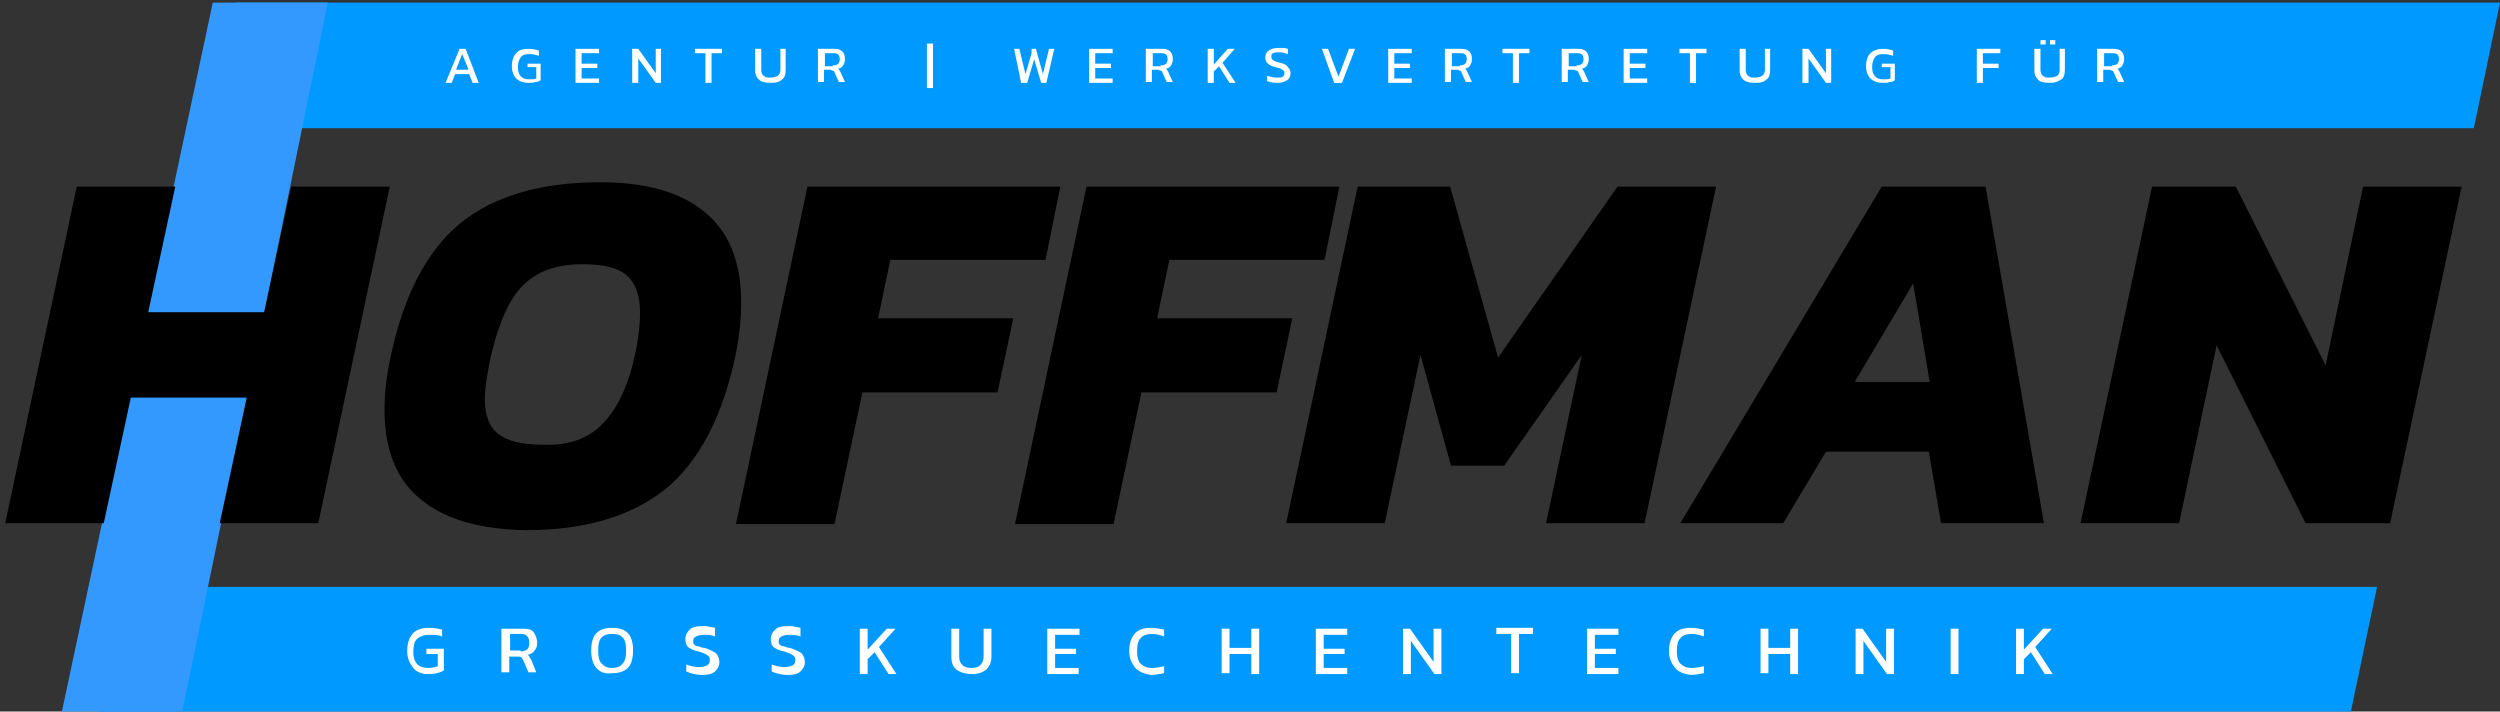 <?xml version="1.0" encoding="utf-8"?>
<!-- Generator: Adobe Illustrator 27.8.1, SVG Export Plug-In . SVG Version: 6.00 Build 0)  -->
<svg version="1.1" xmlns="http://www.w3.org/2000/svg" xmlns:xlink="http://www.w3.org/1999/xlink" x="0px" y="0px"
	 viewBox="0 0 286.7 81.6" style="enable-background:new 0 0 286.7 81.6;" xml:space="preserve">
<rect x="0" y="0" width="286.7" height="81.6" fill="#333333" stroke="none"/>
<style type="text/css">
	.st0{display:none;}
	.st1{fill:#0099FF;}
	.st2{fill:#3399FF;}
	.st3{fill:#FFFFFF;}
</style>
<g id="Ebene_3" class="st0">
</g>
<g id="Ebene_1">
	<polygon class="st1" points="269.6,81.6 11.3,81.6 13,67.3 272.6,67.3 	"/>
</g>
<g id="Ebene_1_Kopie">
	<polygon class="st1" points="283.7,14.7 25.4,14.7 27.1,0.3 286.7,0.3 	"/>
</g>
<g id="Ebene_4">
	<polygon class="st2" points="24.4,0.3 7.1,81.6 20.9,81.6 25.4,59.8 37.6,0.3 	"/>
</g>
<g id="Ebene_2">
	<g>
		<path d="M8.8,21.4h11.3L17,35.8h13.3l3.1-14.4h11.3l-8.2,38.6H25.2l3.1-14.4H15l-3.1,14.4H0.6L8.8,21.4z"/>
		<path d="M48.3,57.3c-2.8-2.2-4.2-5.7-4.2-10.3c0-1.8,0.2-3.8,0.7-6.1c1.5-7.1,4.2-12.2,8-15.3c3.8-3.1,9.2-4.7,16-4.7
			c5.2,0,9.2,1.1,12,3.4c2.8,2.3,4.2,5.7,4.2,10.4c0,1.8-0.2,3.9-0.7,6.3c-1.5,6.9-4.2,12-8,15.1c-3.9,3.1-9.2,4.7-16,4.7
			C55.1,60.7,51.1,59.6,48.3,57.3z M69.1,48.6c1.6-1.6,2.9-4.2,3.7-7.8c0.4-1.8,0.6-3.5,0.6-4.9c0-2-0.5-3.4-1.5-4.3
			c-1-0.9-2.7-1.3-5.1-1.3c-2.9,0-5.2,0.8-6.8,2.4c-1.6,1.6-2.8,4.3-3.7,8.1c-0.4,2-0.7,3.6-0.7,4.9c0,1.9,0.5,3.3,1.6,4.1
			c1,0.8,2.7,1.2,5.1,1.2C65.2,51.1,67.5,50.3,69.1,48.6z"/>
		<path d="M92.6,21.4h29l-1.7,8.4h-17.8l-1.4,6.7h15.5l-1.8,8.5H98.9l-3.2,15.1H84.4L92.6,21.4z"/>
		<path d="M124.6,21.4h29l-1.7,8.4h-17.8l-1.4,6.7h15.5l-1.8,8.5h-15.5l-3.2,15.1h-11.3L124.6,21.4z"/>
		<path d="M155.7,21.4h10.6l5.5,19.6l13.7-19.6h11.3l-8.2,38.6h-11.3l4.1-19.3l-8.9,12.7h-6.1l-3.5-12.7l-4.1,19.3h-11.3L155.7,21.4
			z"/>
		<path d="M215.8,21.4h11.9l6.7,38.6h-11.8l-1.4-8.2h-11.8l-4.9,8.2h-11.8L215.8,21.4z M221.3,43.8l-1.9-11.3l-6.7,11.3H221.3z"/>
		<path d="M246.8,21.4h9.6l10.3,20.5l4.3-20.5h11.3l-8.2,38.6h-9.7l-10.2-20.4l-4.3,20.4h-11.3L246.8,21.4z"/>
	</g>
	<g>
		<path class="st3" d="M47.4,76.6c-0.4-0.5-0.7-1.1-0.7-1.9c0-0.9,0.2-1.5,0.6-2c0.4-0.5,1.1-0.7,1.9-0.7c0.6,0,1.1,0.1,1.5,0.2V73
			c-0.4-0.2-0.9-0.2-1.5-0.2c-0.6,0-1.1,0.2-1.4,0.5c-0.3,0.3-0.4,0.8-0.4,1.5c0,1.2,0.6,1.8,1.7,1.8c0.5,0,0.8-0.1,1.1-0.2V75h-1.3
			v-0.6h2v2.5c-0.2,0.1-0.4,0.2-0.8,0.3s-0.7,0.1-1.1,0.1C48.4,77.3,47.8,77.1,47.4,76.6z"/>
		<path class="st3" d="M57.6,72.1H60c0.6,0,1,0.1,1.2,0.4s0.4,0.7,0.4,1.2c0,0.4-0.1,0.7-0.3,0.9c-0.2,0.3-0.4,0.4-0.8,0.5
			c0.1,0.1,0.2,0.1,0.2,0.2s0.1,0.2,0.2,0.3l0.6,1.5h-0.9l-0.6-1.4c-0.1-0.1-0.1-0.2-0.2-0.3c-0.1-0.1-0.2-0.1-0.4-0.1h-1v1.8h-0.9
			V72.1z M59.7,74.7c0.7,0,1-0.3,1-1c0-0.6-0.3-1-0.9-1h-1.3v1.9H59.7z"/>
		<path class="st3" d="M68.4,76.6c-0.4-0.4-0.6-1.1-0.6-2c0-0.9,0.2-1.6,0.6-2c0.4-0.4,1-0.6,1.8-0.6c0.8,0,1.4,0.2,1.8,0.6
			s0.6,1.1,0.6,2c0,0.9-0.2,1.6-0.6,2c-0.4,0.4-1,0.6-1.8,0.6C69.4,77.3,68.8,77.1,68.4,76.6z M71.4,76.1c0.3-0.3,0.4-0.8,0.4-1.5
			c0-0.7-0.1-1.2-0.4-1.5s-0.6-0.4-1.2-0.4c-0.5,0-0.9,0.1-1.2,0.4s-0.4,0.8-0.4,1.5c0,0.7,0.1,1.2,0.4,1.5c0.3,0.3,0.6,0.5,1.2,0.5
			C70.8,76.6,71.2,76.4,71.4,76.1z"/>
		<path class="st3" d="M78.7,77v-0.8c0.5,0.2,1,0.3,1.5,0.3c0.4,0,0.7-0.1,0.9-0.2c0.2-0.1,0.3-0.3,0.3-0.6c0-0.2,0-0.3-0.1-0.4
			c-0.1-0.1-0.2-0.2-0.4-0.3c-0.2-0.1-0.5-0.2-0.8-0.3c-0.6-0.1-0.9-0.3-1.2-0.5c-0.2-0.2-0.3-0.5-0.3-0.9c0-0.5,0.2-0.8,0.5-1.1
			c0.3-0.3,0.8-0.4,1.5-0.4c0.3,0,0.6,0,0.8,0.1c0.3,0,0.5,0.1,0.6,0.1V73c-0.4-0.2-0.9-0.2-1.3-0.2c-0.4,0-0.7,0.1-0.9,0.2
			s-0.3,0.3-0.3,0.5c0,0.2,0,0.3,0.1,0.4c0.1,0.1,0.2,0.2,0.4,0.2s0.4,0.2,0.8,0.2c0.6,0.2,1,0.4,1.3,0.6c0.2,0.2,0.4,0.6,0.4,1
			c0,0.5-0.2,0.8-0.5,1.1c-0.3,0.3-0.8,0.4-1.5,0.4S79.1,77.2,78.7,77z"/>
		<path class="st3" d="M88.5,77v-0.8c0.5,0.2,1,0.3,1.5,0.3c0.4,0,0.7-0.1,0.9-0.2c0.2-0.1,0.3-0.3,0.3-0.6c0-0.2,0-0.3-0.1-0.4
			c-0.1-0.1-0.2-0.2-0.4-0.3c-0.2-0.1-0.5-0.2-0.8-0.3c-0.6-0.1-0.9-0.3-1.2-0.5c-0.2-0.2-0.3-0.5-0.3-0.9c0-0.5,0.2-0.8,0.5-1.1
			c0.3-0.3,0.8-0.4,1.5-0.4c0.3,0,0.6,0,0.8,0.1c0.3,0,0.5,0.1,0.6,0.1V73c-0.4-0.2-0.9-0.2-1.3-0.2c-0.4,0-0.7,0.1-0.9,0.2
			s-0.3,0.3-0.3,0.5c0,0.2,0,0.3,0.1,0.4c0.1,0.1,0.2,0.2,0.4,0.2s0.4,0.2,0.8,0.2c0.6,0.2,1,0.4,1.3,0.6c0.2,0.2,0.4,0.6,0.4,1
			c0,0.5-0.2,0.8-0.5,1.1c-0.3,0.3-0.8,0.4-1.5,0.4S88.9,77.2,88.5,77z"/>
		<path class="st3" d="M98.6,72.1h0.9v2.4l2.2-2.4h1l-1.9,2.1l2,3.1h-0.9l-1.6-2.5l-0.8,0.8v1.7h-0.9V72.1z"/>
		<path class="st3" d="M109.7,76.8c-0.4-0.3-0.6-0.8-0.6-1.5v-3.2h0.9v3.2c0,0.4,0.1,0.7,0.4,1c0.2,0.2,0.6,0.3,1,0.3
			c0.4,0,0.8-0.1,1-0.3c0.2-0.2,0.4-0.5,0.4-1v-3.2h0.9v3.2c0,0.6-0.2,1.1-0.6,1.5c-0.4,0.3-0.9,0.5-1.6,0.5
			C110.7,77.3,110.1,77.1,109.7,76.8z"/>
		<path class="st3" d="M120.2,72.1h3.6v0.7H121v1.6h2.4V75H121v1.6h2.7v0.7h-3.6V72.1z"/>
		<path class="st3" d="M130.2,76.6c-0.4-0.5-0.7-1.1-0.7-1.9c0-0.9,0.2-1.5,0.6-2c0.4-0.5,1.1-0.7,1.9-0.7c0.5,0,1,0.1,1.5,0.2V73
			c-0.5-0.2-0.9-0.3-1.4-0.3c-0.6,0-1.1,0.2-1.3,0.5c-0.3,0.3-0.4,0.8-0.4,1.5c0,0.6,0.1,1.1,0.4,1.4c0.3,0.3,0.7,0.5,1.3,0.5
			c0.5,0,1-0.1,1.4-0.2v0.8c-0.5,0.1-1,0.2-1.5,0.2C131.3,77.3,130.7,77.1,130.2,76.6z"/>
		<path class="st3" d="M140.1,72.1h0.9v2.2h2.5v-2.2h0.9v5.2h-0.9V75H141v2.2h-0.9V72.1z"/>
		<path class="st3" d="M150.9,72.1h3.6v0.7h-2.7v1.6h2.4V75h-2.4v1.6h2.7v0.7h-3.6V72.1z"/>
		<path class="st3" d="M160.9,72.1h0.8l2.7,3.8v-3.8h0.9v5.2h-0.8l-2.7-3.8v3.8h-0.9V72.1z"/>
		<path class="st3" d="M173.2,72.7h-1.6v-0.7h4.2v0.7h-1.6v4.5h-0.9V72.7z"/>
		<path class="st3" d="M182,72.1h3.6v0.7h-2.7v1.6h2.4V75h-2.4v1.6h2.7v0.7H182V72.1z"/>
		<path class="st3" d="M192.1,76.6c-0.4-0.5-0.7-1.1-0.7-1.9c0-0.9,0.2-1.5,0.6-2c0.4-0.5,1.1-0.7,1.9-0.7c0.5,0,1,0.1,1.5,0.2V73
			c-0.5-0.2-0.9-0.3-1.4-0.3c-0.6,0-1.1,0.2-1.3,0.5c-0.3,0.3-0.4,0.8-0.4,1.5c0,0.6,0.1,1.1,0.4,1.4c0.3,0.3,0.7,0.5,1.3,0.5
			c0.5,0,1-0.1,1.4-0.2v0.8c-0.5,0.1-1,0.2-1.5,0.2C193.2,77.3,192.5,77.1,192.1,76.6z"/>
		<path class="st3" d="M201.9,72.1h0.9v2.2h2.5v-2.2h0.9v5.2h-0.9V75h-2.5v2.2h-0.9V72.1z"/>
		<path class="st3" d="M212.8,72.1h0.8l2.7,3.8v-3.8h0.9v5.2h-0.8l-2.7-3.8v3.8h-0.9V72.1z"/>
		<path class="st3" d="M223.7,72.1h0.9v5.2h-0.9V72.1z"/>
		<path class="st3" d="M231.2,72.1h0.9v2.4l2.2-2.4h1l-1.9,2.1l2,3.1h-0.9l-1.6-2.5l-0.8,0.8v1.7h-0.9V72.1z"/>
	</g>
	<g>
		<path class="st3" d="M52.7,5.6h0.7l1.5,3.9h-0.7l-0.4-1h-1.6l-0.4,1h-0.7L52.7,5.6z M53.7,7.9L53,6.2l-0.7,1.8H53.7z"/>
		<path class="st3" d="M59.2,9c-0.3-0.3-0.5-0.8-0.5-1.4c0-0.7,0.2-1.2,0.5-1.5c0.3-0.4,0.8-0.5,1.5-0.5c0.4,0,0.8,0.1,1.1,0.2v0.6
			c-0.3-0.1-0.7-0.2-1.1-0.2c-0.5,0-0.8,0.1-1,0.4s-0.3,0.6-0.3,1.1c0,0.9,0.4,1.4,1.3,1.4c0.3,0,0.6,0,0.8-0.1V7.7h-1V7.3H62v1.9
			c-0.1,0.1-0.3,0.2-0.6,0.2c-0.2,0.1-0.5,0.1-0.8,0.1C60,9.5,59.5,9.3,59.2,9z"/>
		<path class="st3" d="M66,5.6h2.7v0.5h-2v1.2h1.8v0.5h-1.8v1.2h2v0.5H66V5.6z"/>
		<path class="st3" d="M72.6,5.6h0.6l2,2.8V5.6h0.6v3.9h-0.6l-2-2.8v2.8h-0.7V5.6z"/>
		<path class="st3" d="M80.9,6.1h-1.2V5.6h3.1v0.5h-1.2v3.4h-0.7V6.1z"/>
		<path class="st3" d="M87,9.1c-0.3-0.3-0.4-0.6-0.4-1.1V5.6h0.7V8c0,0.3,0.1,0.6,0.3,0.7c0.2,0.2,0.4,0.2,0.8,0.2
			c0.3,0,0.6-0.1,0.8-0.2c0.2-0.2,0.3-0.4,0.3-0.7V5.6h0.6V8c0,0.5-0.1,0.9-0.4,1.1c-0.3,0.3-0.7,0.4-1.2,0.4
			C87.7,9.5,87.3,9.4,87,9.1z"/>
		<path class="st3" d="M93.9,5.6h1.8c0.4,0,0.7,0.1,0.9,0.3c0.2,0.2,0.3,0.5,0.3,0.9c0,0.3-0.1,0.5-0.2,0.7
			c-0.1,0.2-0.3,0.3-0.6,0.4c0.1,0,0.1,0.1,0.2,0.2c0,0.1,0.1,0.1,0.1,0.2l0.5,1.1h-0.7l-0.5-1.1c0-0.1-0.1-0.2-0.2-0.2
			s-0.2-0.1-0.3-0.1h-0.7v1.4h-0.7V5.6z M95.5,7.5c0.5,0,0.8-0.2,0.8-0.7c0-0.5-0.2-0.7-0.7-0.7h-1v1.5H95.5z"/>
		<path class="st3" d="M106.3,5h0.7v5.1h-0.7V5z"/>
		<path class="st3" d="M116.3,5.6h0.6l0.7,2.9l0.7-2.4V5.6h0.5l0.8,2.9l0.7-2.9h0.6l-0.9,3.9h-0.6l-0.8-2.7l-0.8,2.7h-0.7L116.3,5.6
			z"/>
		<path class="st3" d="M124.9,5.6h2.7v0.5h-2v1.2h1.8v0.5h-1.8v1.2h2v0.5h-2.7V5.6z"/>
		<path class="st3" d="M131.5,5.6h1.8c0.4,0,0.7,0.1,0.9,0.3c0.2,0.2,0.3,0.5,0.3,0.9c0,0.3-0.1,0.5-0.2,0.7
			c-0.1,0.2-0.3,0.3-0.6,0.4c0.1,0,0.1,0.1,0.2,0.2c0,0.1,0.1,0.1,0.1,0.2l0.5,1.1h-0.7l-0.5-1.1c0-0.1-0.1-0.2-0.2-0.2
			s-0.2-0.1-0.3-0.1h-0.7v1.4h-0.7V5.6z M133.1,7.5c0.5,0,0.8-0.2,0.8-0.7c0-0.5-0.2-0.7-0.7-0.7h-1v1.5H133.1z"/>
		<path class="st3" d="M138.5,5.6h0.7v1.8l1.6-1.8h0.8l-1.4,1.6l1.5,2.3h-0.7l-1.2-1.9l-0.6,0.6v1.3h-0.7V5.6z"/>
		<path class="st3" d="M145.3,9.3V8.7c0.4,0.1,0.8,0.2,1.1,0.2c0.3,0,0.6,0,0.7-0.1c0.1-0.1,0.2-0.2,0.2-0.4c0-0.1,0-0.2-0.1-0.3
			s-0.2-0.1-0.3-0.2c-0.1-0.1-0.4-0.1-0.6-0.2c-0.4-0.1-0.7-0.2-0.9-0.4c-0.2-0.2-0.3-0.4-0.3-0.7c0-0.3,0.1-0.6,0.4-0.8
			c0.3-0.2,0.6-0.3,1.1-0.3c0.2,0,0.4,0,0.6,0c0.2,0,0.4,0.1,0.5,0.1v0.6c-0.3-0.1-0.6-0.2-1-0.2c-0.3,0-0.5,0-0.7,0.1
			s-0.2,0.2-0.2,0.4c0,0.1,0,0.2,0.1,0.3c0.1,0.1,0.1,0.1,0.3,0.2c0.1,0.1,0.3,0.1,0.6,0.2c0.5,0.1,0.8,0.3,0.9,0.5
			c0.2,0.2,0.3,0.4,0.3,0.7c0,0.3-0.1,0.6-0.4,0.8c-0.3,0.2-0.6,0.3-1.1,0.3S145.6,9.4,145.3,9.3z"/>
		<path class="st3" d="M151.6,5.6h0.7l1.2,3.2l1.2-3.2h0.7l-1.5,3.9H153L151.6,5.6z"/>
		<path class="st3" d="M159.2,5.6h2.7v0.5h-2v1.2h1.8v0.5h-1.8v1.2h2v0.5h-2.7V5.6z"/>
		<path class="st3" d="M165.8,5.6h1.8c0.4,0,0.7,0.1,0.9,0.3c0.2,0.2,0.3,0.5,0.3,0.9c0,0.3-0.1,0.5-0.2,0.7
			c-0.1,0.2-0.3,0.3-0.6,0.4c0.1,0,0.1,0.1,0.2,0.2c0,0.1,0.1,0.1,0.1,0.2l0.5,1.1h-0.7l-0.5-1.1c0-0.1-0.1-0.2-0.2-0.2
			s-0.2-0.1-0.3-0.1h-0.7v1.4h-0.7V5.6z M167.4,7.5c0.5,0,0.8-0.2,0.8-0.7c0-0.5-0.2-0.7-0.7-0.7h-1v1.5H167.4z"/>
		<path class="st3" d="M173.5,6.1h-1.2V5.6h3.1v0.5h-1.2v3.4h-0.7V6.1z"/>
		<path class="st3" d="M179.2,5.6h1.8c0.4,0,0.7,0.1,0.9,0.3c0.2,0.2,0.3,0.5,0.3,0.9c0,0.3-0.1,0.5-0.2,0.7
			c-0.1,0.2-0.3,0.3-0.6,0.4c0.1,0,0.1,0.1,0.2,0.2c0,0.1,0.1,0.1,0.1,0.2l0.5,1.1h-0.7l-0.5-1.1c0-0.1-0.1-0.2-0.2-0.2
			s-0.2-0.1-0.3-0.1h-0.7v1.4h-0.7V5.6z M180.8,7.5c0.5,0,0.8-0.2,0.8-0.7c0-0.5-0.2-0.7-0.7-0.7h-1v1.5H180.8z"/>
		<path class="st3" d="M186.2,5.6h2.7v0.5h-2v1.2h1.8v0.5h-1.8v1.2h2v0.5h-2.7V5.6z"/>
		<path class="st3" d="M193.8,6.1h-1.2V5.6h3.1v0.5h-1.2v3.4h-0.7V6.1z"/>
		<path class="st3" d="M199.9,9.1c-0.3-0.3-0.4-0.6-0.4-1.1V5.6h0.7V8c0,0.3,0.1,0.6,0.3,0.7c0.2,0.2,0.4,0.2,0.8,0.2
			c0.3,0,0.6-0.1,0.8-0.2c0.2-0.2,0.3-0.4,0.3-0.7V5.6h0.6V8c0,0.5-0.1,0.9-0.4,1.1c-0.3,0.3-0.7,0.4-1.2,0.4
			C200.6,9.5,200.2,9.4,199.9,9.1z"/>
		<path class="st3" d="M206.8,5.6h0.6l2,2.8V5.6h0.6v3.9h-0.6l-2-2.8v2.8h-0.7V5.6z"/>
		<path class="st3" d="M214.5,9c-0.3-0.3-0.5-0.8-0.5-1.4c0-0.7,0.2-1.2,0.5-1.5s0.8-0.5,1.5-0.5c0.4,0,0.8,0.1,1.1,0.2v0.6
			c-0.3-0.1-0.7-0.2-1.1-0.2c-0.5,0-0.8,0.1-1,0.4s-0.3,0.6-0.3,1.1c0,0.9,0.4,1.4,1.3,1.4c0.3,0,0.6,0,0.8-0.1V7.7h-1V7.3h1.5v1.9
			c-0.1,0.1-0.3,0.2-0.6,0.2c-0.2,0.1-0.5,0.1-0.8,0.1C215.3,9.5,214.8,9.3,214.5,9z"/>
		<path class="st3" d="M226.8,5.6h2.6v0.5h-2v1.2h1.8v0.5h-1.8v1.7h-0.7V5.6z"/>
		<path class="st3" d="M233.7,9.1c-0.3-0.3-0.4-0.6-0.4-1.1V5.6h0.7V8c0,0.3,0.1,0.6,0.3,0.7c0.2,0.2,0.4,0.2,0.8,0.2
			c0.3,0,0.6-0.1,0.8-0.2s0.3-0.4,0.3-0.7V5.6h0.6V8c0,0.5-0.1,0.9-0.4,1.1s-0.7,0.4-1.2,0.4C234.4,9.5,233.9,9.4,233.7,9.1z
			 M234,4.6h0.6v0.5H234V4.6z M235.1,4.6h0.6v0.5h-0.6V4.6z"/>
		<path class="st3" d="M240.6,5.6h1.8c0.4,0,0.7,0.1,0.9,0.3s0.3,0.5,0.3,0.9c0,0.3-0.1,0.5-0.2,0.7c-0.1,0.2-0.3,0.3-0.6,0.4
			c0.1,0,0.1,0.1,0.2,0.2c0,0.1,0.1,0.1,0.1,0.2l0.5,1.1h-0.7l-0.5-1.1c0-0.1-0.1-0.2-0.2-0.2c-0.1,0-0.2-0.1-0.3-0.1h-0.7v1.4h-0.7
			V5.6z M242.2,7.5c0.5,0,0.8-0.2,0.8-0.7c0-0.5-0.2-0.7-0.7-0.7h-1v1.5H242.2z"/>
	</g>
</g>
<g id="Ebene_6" class="st0">
</g>
</svg>
